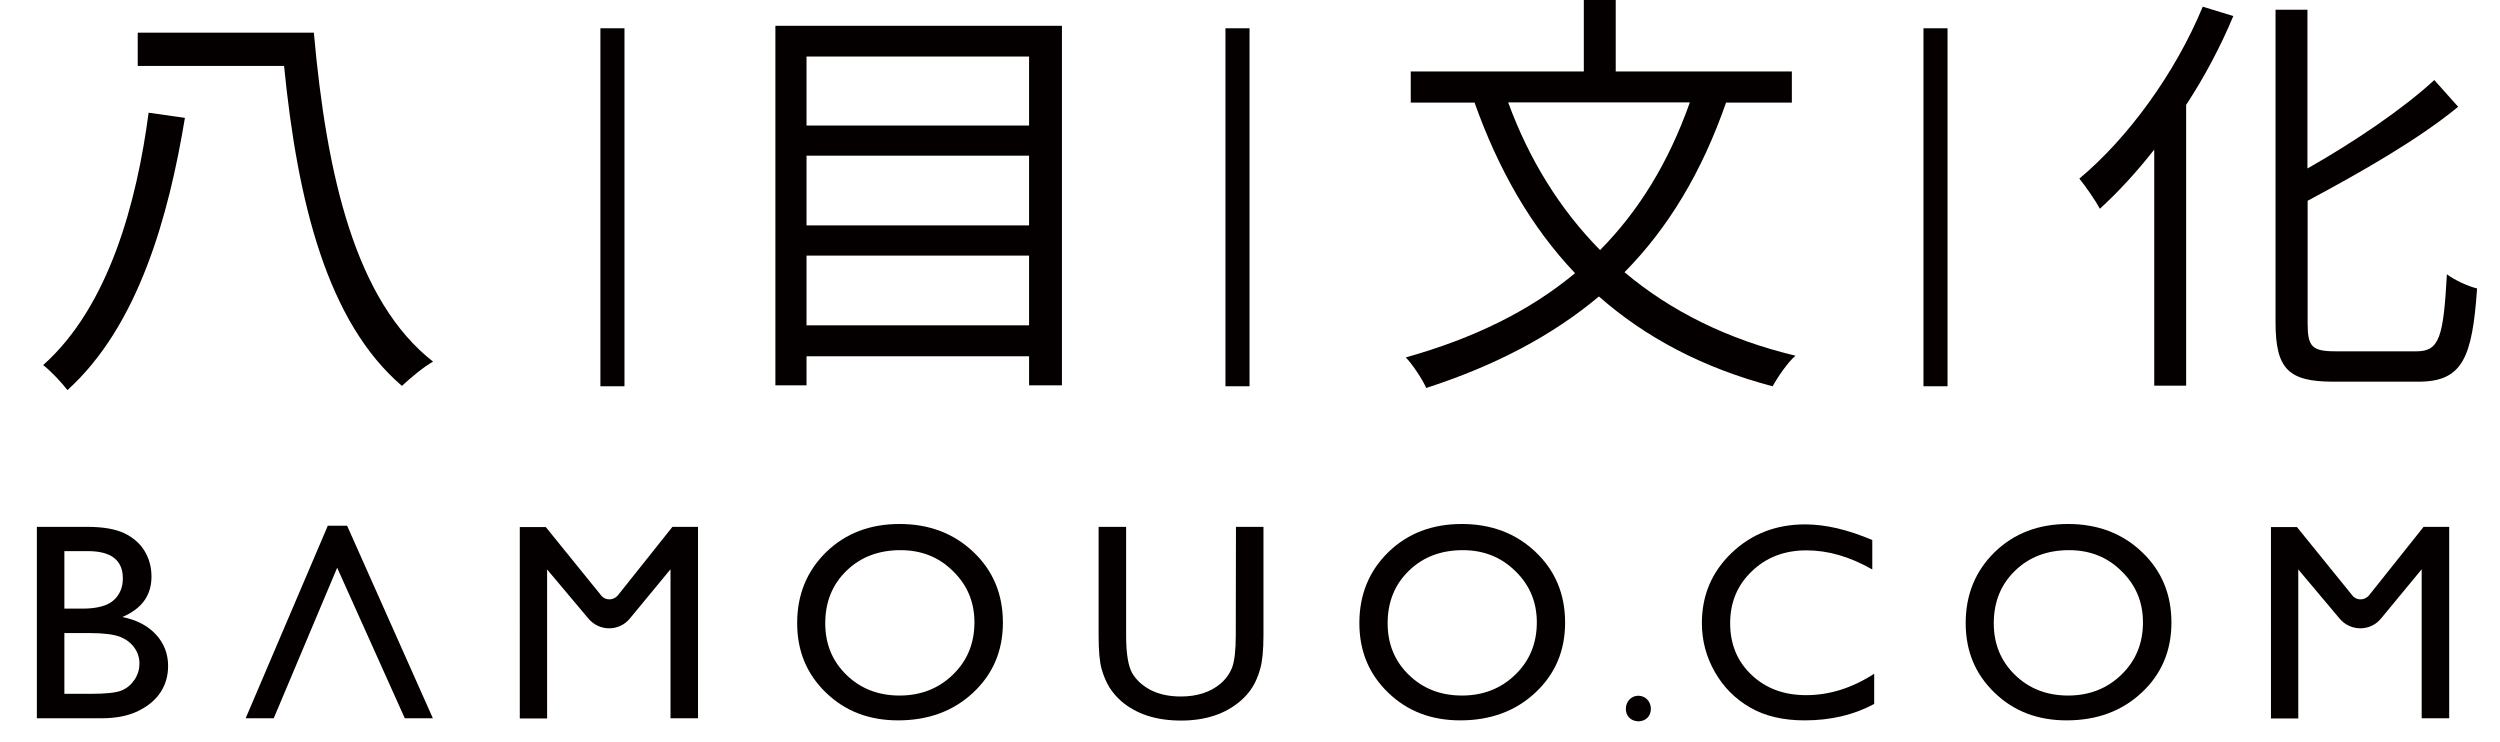 <?xml version="1.0" encoding="utf-8"?>
<!-- Generator: Adobe Illustrator 24.3.0, SVG Export Plug-In . SVG Version: 6.00 Build 0)  -->
<svg version="1.1" id="图层_1" xmlns="http://www.w3.org/2000/svg" xmlns:xlink="http://www.w3.org/1999/xlink" x="0px" y="0px"
	 viewBox="0 0 130.87 38.84" style="enable-background:new 0 0 130.87 38.84;" xml:space="preserve">
<style type="text/css">
	.st0{fill:#040000;}
	.st1{fill:#070001;}
	.st2{fill:#169243;}
</style>
<g>
	<g>
		<g>
			<path class="st0" d="M5.32,37.6H1.93V27.58h2.63c0.83,0,1.47,0.11,1.94,0.33c0.46,0.22,0.82,0.53,1.06,0.92s0.37,0.84,0.37,1.35
				c0,0.99-0.51,1.69-1.53,2.12c0.73,0.14,1.31,0.44,1.75,0.9c0.43,0.46,0.65,1.02,0.65,1.66c0,0.51-0.13,0.97-0.39,1.37
				s-0.65,0.73-1.16,0.98C6.73,37.47,6.09,37.6,5.32,37.6z M4.6,28.85H3.37v3.01h0.95c0.76,0,1.31-0.15,1.63-0.44
				s0.48-0.67,0.48-1.13C6.44,29.33,5.82,28.85,4.6,28.85z M4.71,33.14H3.37v3.18h1.41c0.78,0,1.32-0.06,1.6-0.18
				s0.5-0.31,0.67-0.57s0.25-0.54,0.25-0.83c0-0.31-0.09-0.59-0.27-0.84s-0.43-0.44-0.76-0.57C5.94,33.21,5.42,33.14,4.71,33.14z"/>
			<path class="st0" d="M14.33,37.6h-1.47l4.3-10.08h1.01l4.49,10.08h-1.47l-3.54-7.88L14.33,37.6z"/>
			<path class="st0" d="M35.2,27.58h1.34V37.6H35.1v-7.8l-2.13,2.58c-0.56,0.68-1.59,0.68-2.16,0.01l-2.17-2.58v7.8h-1.43V27.59
				h1.36l2.9,3.58c0.22,0.28,0.64,0.27,0.87,0L35.2,27.58z"/>
			<path class="st0" d="M126.87,27.58h1.34V37.6h-1.44v-7.8l-2.13,2.58c-0.56,0.68-1.59,0.68-2.16,0.01l-2.17-2.58v7.8h-1.43V27.59
				h1.36l2.9,3.58c0.22,0.28,0.64,0.27,0.87,0L126.87,27.58z"/>
			<path class="st0" d="M47.09,27.43c1.55,0,2.84,0.49,3.87,1.47c1.03,0.98,1.54,2.21,1.54,3.69s-0.52,2.7-1.56,3.67
				s-2.35,1.45-3.93,1.45c-1.51,0-2.77-0.48-3.77-1.45c-1.01-0.97-1.51-2.18-1.51-3.64c0-1.5,0.51-2.73,1.52-3.72
				C44.26,27.92,45.54,27.43,47.09,27.43z M47.14,28.8c-1.15,0-2.09,0.36-2.83,1.08c-0.74,0.72-1.11,1.63-1.11,2.75
				c0,1.08,0.37,1.98,1.11,2.7s1.67,1.08,2.78,1.08c1.12,0,2.05-0.37,2.8-1.1s1.12-1.64,1.12-2.73c0-1.06-0.37-1.95-1.12-2.68
				C49.15,29.16,48.23,28.8,47.14,28.8z"/>
			<path class="st0" d="M64.7,27.58h1.44v5.69c0,0.77-0.06,1.35-0.17,1.74c-0.11,0.39-0.25,0.72-0.42,0.98
				c-0.16,0.26-0.37,0.49-0.61,0.7c-0.79,0.68-1.83,1.03-3.11,1.03c-1.31,0-2.35-0.34-3.14-1.02c-0.24-0.21-0.44-0.45-0.61-0.71
				c-0.16-0.26-0.3-0.58-0.41-0.96s-0.16-0.97-0.16-1.78v-5.67h1.44v5.69c0,0.94,0.11,1.6,0.32,1.97c0.22,0.37,0.54,0.66,0.98,0.89
				c0.44,0.22,0.96,0.33,1.56,0.33c0.85,0,1.54-0.22,2.08-0.67c0.28-0.24,0.48-0.52,0.61-0.85c0.12-0.33,0.19-0.88,0.19-1.67
				L64.7,27.58L64.7,27.58z"/>
			<path class="st0" d="M76.52,27.43c1.55,0,2.84,0.49,3.87,1.47s1.54,2.21,1.54,3.69s-0.52,2.7-1.56,3.67s-2.35,1.45-3.93,1.45
				c-1.51,0-2.77-0.48-3.77-1.45c-1.01-0.97-1.51-2.18-1.51-3.64c0-1.5,0.51-2.73,1.52-3.72C73.69,27.92,74.97,27.43,76.52,27.43z
				 M76.58,28.8c-1.15,0-2.09,0.36-2.83,1.08s-1.11,1.63-1.11,2.75c0,1.08,0.37,1.98,1.11,2.7s1.67,1.08,2.78,1.08
				c1.12,0,2.05-0.37,2.8-1.1s1.12-1.64,1.12-2.73c0-1.06-0.37-1.95-1.12-2.68C78.58,29.16,77.66,28.8,76.58,28.8z"/>
			<path class="st0" d="M85.11,37.1c0-0.37,0.28-0.68,0.65-0.68c0.38,0,0.66,0.31,0.66,0.68c0,0.4-0.28,0.66-0.66,0.66
				C85.34,37.74,85.11,37.47,85.11,37.1z"/>
			<path class="st0" d="M98.11,35.27v1.58c-1.05,0.57-2.27,0.86-3.64,0.86c-1.12,0-2.07-0.22-2.85-0.67s-1.4-1.07-1.85-1.86
				c-0.45-0.79-0.68-1.64-0.68-2.56c0-1.46,0.52-2.68,1.56-3.68c1.04-0.99,2.32-1.49,3.85-1.49c1.05,0,2.22,0.27,3.51,0.82v1.54
				c-1.17-0.67-2.32-1-3.44-1c-1.15,0-2.1,0.36-2.86,1.09c-0.76,0.72-1.14,1.63-1.14,2.72c0,1.1,0.37,2,1.12,2.71
				s1.7,1.06,2.86,1.06C95.76,36.39,96.95,36.02,98.11,35.27z"/>
			<path class="st0" d="M108.26,27.43c1.55,0,2.84,0.49,3.87,1.47s1.54,2.21,1.54,3.69s-0.52,2.7-1.56,3.67s-2.35,1.45-3.93,1.45
				c-1.51,0-2.77-0.48-3.77-1.45c-1.01-0.97-1.51-2.18-1.51-3.64c0-1.5,0.51-2.73,1.52-3.72C105.43,27.92,106.71,27.43,108.26,27.43
				z M108.31,28.8c-1.15,0-2.09,0.36-2.83,1.08s-1.11,1.63-1.11,2.75c0,1.08,0.37,1.98,1.11,2.7s1.67,1.08,2.78,1.08
				c1.12,0,2.05-0.37,2.8-1.1s1.12-1.64,1.12-2.73c0-1.06-0.37-1.95-1.12-2.68C110.32,29.16,109.4,28.8,108.31,28.8z"/>
		</g>
	</g>
	<g>
		<path class="st0" d="M9.68,6.17c-0.85,5.14-2.43,10.89-6.15,14.25c-0.29-0.38-0.87-1-1.27-1.31c3.45-3.07,4.9-8.53,5.52-13.21
			L9.68,6.17z M16.43,1.71c0.67,7.51,2.18,14.05,6.24,17.22c-0.49,0.27-1.2,0.87-1.63,1.27c-3.9-3.34-5.46-9.58-6.17-16.75H7.21
			V1.71H16.43z"/>
		<path class="st0" d="M55.59,1.35v18.82h-1.72v-1.52H42.22v1.52h-1.63V1.35H55.59z M42.22,6.57h11.65V2.96H42.22V6.57z M42.22,11.8
			h11.65V8.15H42.22V11.8z M53.87,13.38H42.22v3.65h11.65C53.87,17.03,53.87,13.38,53.87,13.38z"/>
		<path class="st0" d="M90.36,5.36c-1.27,3.65-3.03,6.57-5.32,8.89c2.41,2.03,5.39,3.52,8.95,4.37c-0.42,0.36-0.94,1.14-1.2,1.6
			c-3.65-0.96-6.66-2.56-9.09-4.7c-2.47,2.07-5.46,3.63-9.04,4.79c-0.18-0.42-0.71-1.23-1.07-1.6c3.56-1,6.48-2.43,8.86-4.41
			c-2.29-2.41-4.01-5.41-5.26-8.93h-3.34V3.74h9.06V0h1.67v3.74h9.22v1.63h-3.44V5.36z M78.95,5.36c1.09,2.98,2.7,5.59,4.81,7.73
			c2.03-2.05,3.59-4.59,4.7-7.73H78.95z"/>
		<path class="st0" d="M116.91,0.84c-0.67,1.6-1.51,3.19-2.47,4.65v14.7h-1.67V7.83c-0.91,1.16-1.87,2.21-2.85,3.1
			c-0.2-0.4-0.76-1.2-1.07-1.58c2.54-2.12,5.01-5.5,6.46-9L116.91,0.84z M126.51,18.39c1.2,0,1.4-0.78,1.58-4.03
			c0.42,0.31,1.09,0.62,1.58,0.74c-0.25,3.63-0.76,4.88-3.07,4.88h-4.45c-2.34,0-3.03-0.65-3.03-3.1V0.51h1.67v8.31
			c2.47-1.4,5.03-3.14,6.64-4.63l1.25,1.4c-2.12,1.74-5.1,3.43-7.88,4.92v6.41c0,1.22,0.22,1.47,1.45,1.47H126.51z"/>
		<rect x="100.69" y="1.48" class="st0" width="1.26" height="18.74"/>
		<rect x="64.15" y="1.48" class="st0" width="1.26" height="18.74"/>
		<rect x="31.43" y="1.48" class="st0" width="1.26" height="18.74"/>
	</g>
</g>
</svg>
